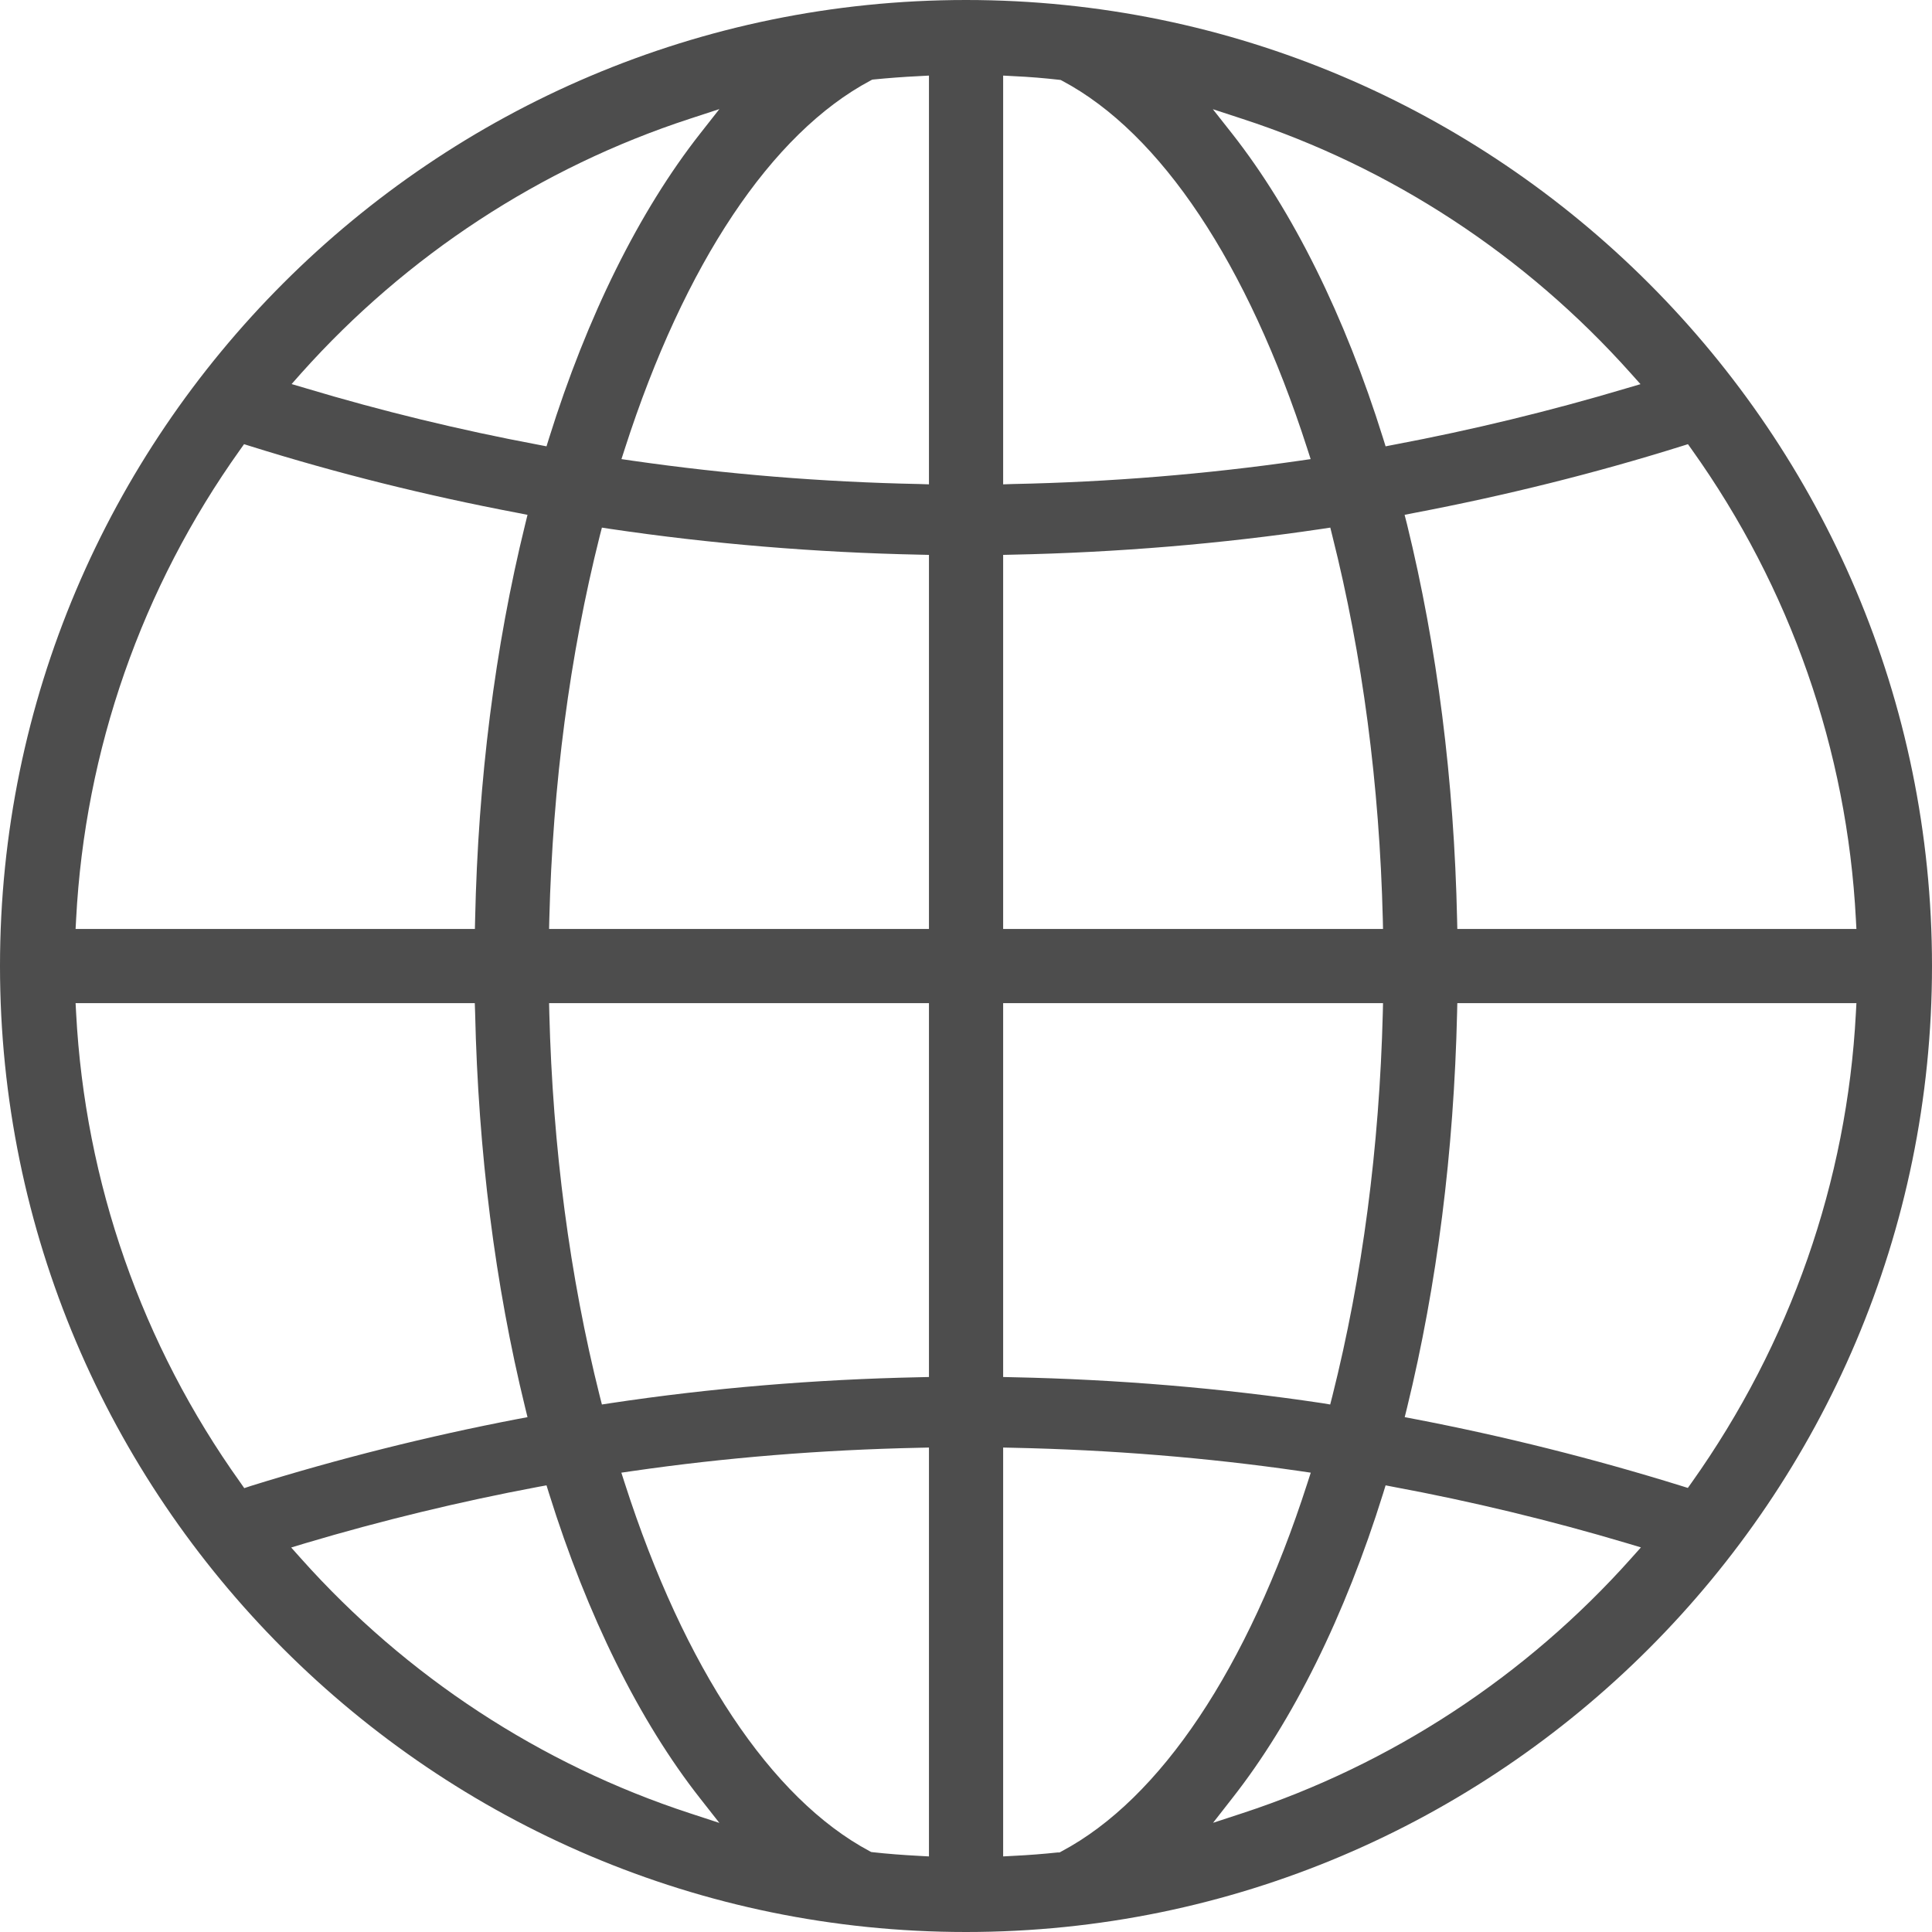 <?xml version="1.0" standalone="no"?>
<!DOCTYPE svg PUBLIC "-//W3C//DTD SVG 1.1//EN" "http://www.w3.org/Graphics/SVG/1.1/DTD/svg11.dtd">
<!--Generator: Xara Designer (www.xara.com), SVG filter version: 6.7.0.0-->
<svg fill="none" fill-rule="evenodd" stroke="black" stroke-width="0.501" stroke-linejoin="bevel" stroke-miterlimit="10" font-family="Times New Roman" font-size="16" style="font-variant-ligatures:none" xmlns:xlink="http://www.w3.org/1999/xlink" xmlns="http://www.w3.org/2000/svg" version="1.1" overflow="visible" width="17.994pt" height="17.994pt" viewBox="556.636 -200.208 17.994 17.994">
 <defs>
	</defs>
 <g id="ŁšŤş 1" transform="scale(1 -1)">
  <path d="M 565.633,182.214 C 560.672,182.214 556.636,186.25 556.636,191.211 C 556.636,196.172 560.672,200.208 565.633,200.208 C 570.594,200.208 574.63,196.172 574.63,191.211 C 574.63,186.25 570.594,182.214 565.633,182.214 M 565.979,182.918 L 566.072,182.923 C 566.219,182.93 566.355,182.941 566.488,182.955 L 566.505,182.955 L 566.521,182.964 C 567.444,183.453 568.258,184.671 568.812,186.393 L 568.844,186.492 L 568.742,186.507 C 567.879,186.632 566.979,186.705 566.069,186.724 L 565.979,186.726 L 565.979,182.918 M 565.198,186.724 C 564.287,186.705 563.387,186.632 562.526,186.507 L 562.423,186.492 L 562.455,186.393 C 563.008,184.674 563.818,183.457 564.735,182.967 L 564.75,182.959 L 564.766,182.957 C 564.902,182.942 565.043,182.931 565.196,182.923 L 565.288,182.918 L 565.288,186.726 L 565.198,186.724 M 561.649,186.36 C 560.919,186.223 560.189,186.046 559.48,185.835 L 559.348,185.795 L 559.44,185.692 C 560.42,184.594 561.672,183.774 563.061,183.32 L 563.336,183.23 L 563.157,183.458 C 562.592,184.176 562.105,185.159 561.749,186.3 L 561.726,186.374 L 561.649,186.36 M 569.518,186.299 C 569.163,185.16 568.677,184.177 568.112,183.459 L 567.934,183.231 L 568.209,183.321 C 569.597,183.776 570.848,184.596 571.827,185.693 L 571.919,185.796 L 571.786,185.836 C 571.074,186.048 570.344,186.224 569.618,186.359 L 569.541,186.374 L 569.518,186.299 M 557.345,190.772 C 557.428,189.198 557.956,187.686 558.874,186.401 L 558.911,186.348 L 558.971,186.368 C 559.787,186.622 560.623,186.832 561.458,186.992 L 561.549,187.009 L 561.527,187.099 C 561.247,188.241 561.09,189.479 561.061,190.779 L 561.058,190.865 L 557.34,190.865 L 557.345,190.772 M 570.207,190.779 C 570.177,189.479 570.02,188.241 569.741,187.098 L 569.719,187.009 L 569.809,186.992 C 570.644,186.832 571.481,186.622 572.295,186.369 L 572.356,186.35 L 572.393,186.402 C 573.31,187.694 573.839,189.205 573.921,190.772 L 573.926,190.865 L 570.209,190.865 L 570.207,190.779 M 561.752,190.775 C 561.784,189.521 561.942,188.32 562.222,187.205 L 562.242,187.127 L 562.32,187.139 C 563.255,187.28 564.225,187.361 565.202,187.381 L 565.288,187.383 L 565.288,190.865 L 561.75,190.865 L 561.752,190.775 M 565.979,187.383 L 566.065,187.381 C 567.041,187.361 568.011,187.28 568.947,187.14 L 569.025,187.127 L 569.045,187.205 C 569.325,188.318 569.483,189.52 569.515,190.775 L 569.517,190.865 L 565.979,190.865 L 565.979,187.383 M 572.296,196.052 C 571.495,195.801 570.659,195.593 569.809,195.431 L 569.718,195.413 L 569.741,195.323 C 570.021,194.181 570.179,192.943 570.207,191.642 L 570.209,191.556 L 573.926,191.556 L 573.921,191.648 C 573.839,193.222 573.311,194.733 572.394,196.019 L 572.357,196.071 L 572.296,196.052 M 568.947,195.282 C 568.011,195.143 567.041,195.062 566.065,195.042 L 565.979,195.04 L 565.979,191.556 L 569.517,191.556 L 569.515,191.646 C 569.484,192.9 569.326,194.101 569.045,195.217 L 569.026,195.294 L 568.947,195.282 M 562.222,195.217 C 561.942,194.103 561.784,192.901 561.752,191.646 L 561.75,191.556 L 565.288,191.556 L 565.288,195.04 L 565.202,195.042 C 564.227,195.062 563.258,195.143 562.32,195.282 L 562.242,195.294 L 562.222,195.217 M 558.872,196.019 C 557.955,194.734 557.427,193.222 557.345,191.648 L 557.34,191.556 L 561.059,191.556 L 561.061,191.642 C 561.089,192.942 561.246,194.181 561.527,195.323 L 561.549,195.413 L 561.458,195.431 C 560.608,195.592 559.771,195.801 558.97,196.052 L 558.909,196.071 L 558.872,196.019 M 565.979,195.697 L 566.069,195.7 C 566.972,195.718 567.871,195.792 568.74,195.917 L 568.843,195.932 L 568.811,196.031 C 568.257,197.752 567.447,198.968 566.53,199.455 L 566.515,199.463 L 566.499,199.465 C 566.364,199.48 566.229,199.492 566.072,199.499 L 565.979,199.504 L 565.979,195.697 M 565.196,199.499 C 565.047,199.492 564.909,199.481 564.775,199.468 L 564.759,199.466 L 564.744,199.458 C 563.822,198.968 563.01,197.751 562.456,196.031 L 562.424,195.932 L 562.527,195.917 C 563.396,195.792 564.294,195.718 565.198,195.7 L 565.288,195.697 L 565.288,199.504 L 565.196,199.499 M 568.111,198.964 C 568.677,198.244 569.163,197.262 569.518,196.125 L 569.541,196.051 L 569.618,196.066 C 570.35,196.204 571.078,196.381 571.782,196.591 L 571.915,196.63 L 571.823,196.733 C 570.844,197.829 569.594,198.649 568.207,199.101 L 567.932,199.191 L 568.111,198.964 M 563.061,199.102 C 561.673,198.649 560.423,197.83 559.443,196.734 L 559.352,196.631 L 559.484,196.592 C 560.19,196.38 560.918,196.203 561.649,196.066 L 561.726,196.051 L 561.749,196.125 C 562.104,197.263 562.591,198.244 563.157,198.964 L 563.336,199.192 L 563.061,199.102 Z" stroke-linejoin="miter" stroke="none" stroke-width="0.175" fill="#4d4d4d" marker-start="none" marker-end="none"/>
 </g>
</svg>
